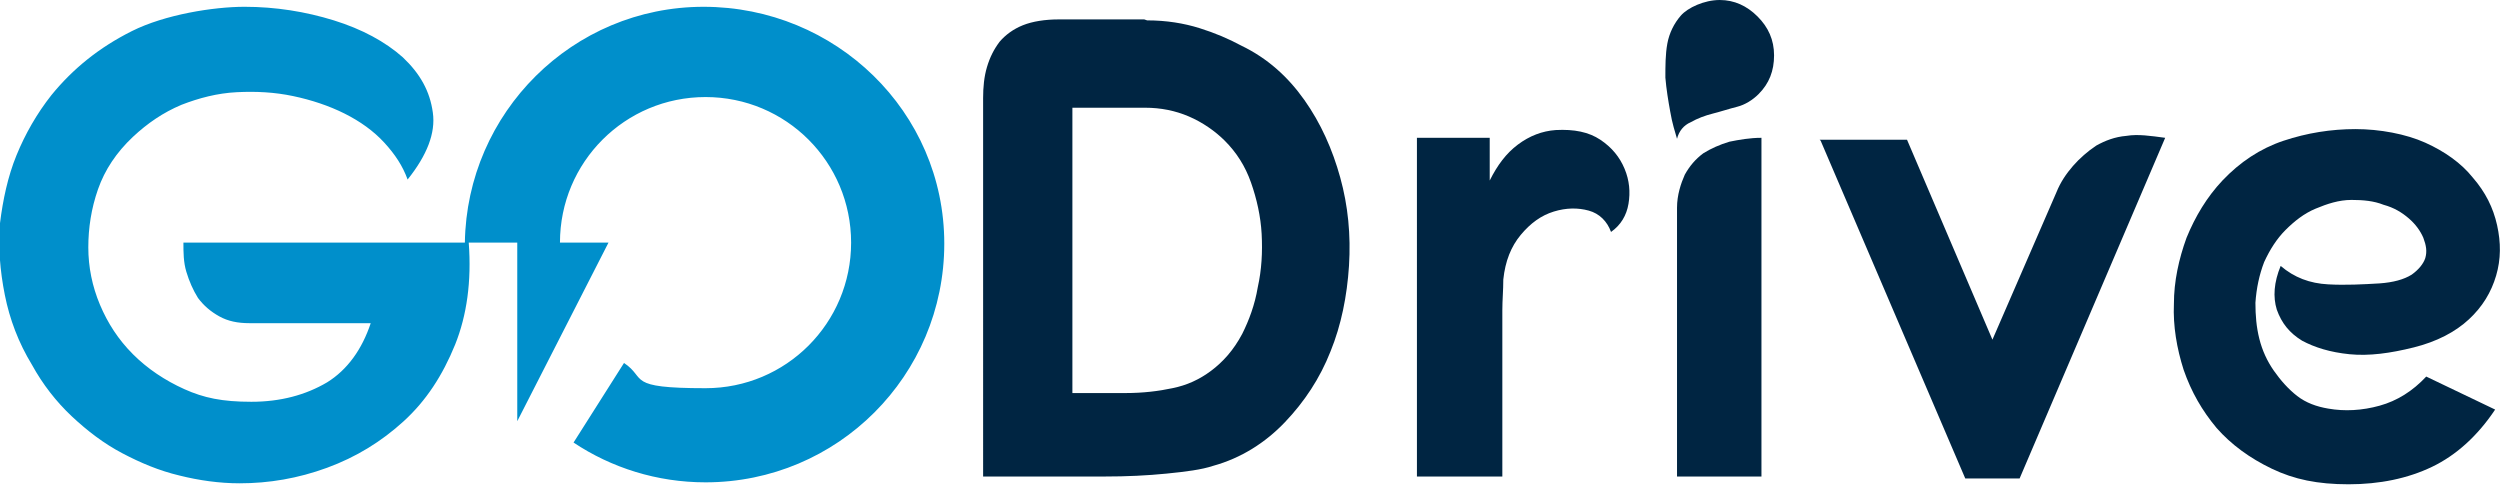 <?xml version="1.0" encoding="UTF-8"?>
<svg xmlns="http://www.w3.org/2000/svg" version="1.1" viewBox="0 0 257.6 50">
  <defs>
    <style>
      .cls-1 {
        fill: #002542;
      }

      .cls-2 {
        fill: #008fcb;
      }
    </style>
  </defs>
  <!-- Generator: Adobe Illustrator 28.6.0, SVG Export Plug-In . SVG Version: 1.2.0 Build 709)  -->
  <g>
    <g id="Capa_1">
      <g>
        <path class="cls-2" d="M72.5.7c-13.5,0-24.4,10.9-24.6,24.3h-29c0,1,0,2,.3,3,.3,1,.7,1.9,1.2,2.7.6.8,1.3,1.4,2.2,1.9.9.5,1.9.7,3.1.7h12.5c-.9,2.7-2.4,4.8-4.5,6.1-2.2,1.3-4.8,2-7.8,2s-4.9-.4-6.9-1.3c-2-.9-3.8-2.1-5.3-3.6-1.5-1.5-2.6-3.2-3.4-5.1-.8-1.9-1.2-3.9-1.2-5.9,0-2,.3-4,1-6,.7-2,1.9-3.8,3.6-5.4,1.5-1.4,3.1-2.5,5-3.3,1.8-.7,3.7-1.2,5.7-1.3s3.9,0,5.8.4c1.9.4,3.7,1,5.3,1.8s3,1.8,4.1,3c1.1,1.2,1.9,2.4,2.4,3.8,2-2.5,2.9-4.8,2.6-6.9-.3-2.2-1.3-4-3.1-5.7-1.8-1.6-4.2-2.9-7.1-3.8-2.9-.9-6-1.4-9.2-1.4s-8.2.8-11.6,2.5-6.1,3.9-8.3,6.6c-1.5,1.9-2.7,4-3.6,6.2-.9,2.2-1.4,4.6-1.7,7-.2,2.4,0,4.9.5,7.4.5,2.5,1.4,4.9,2.8,7.2,1.1,2,2.5,3.8,4.1,5.3,1.6,1.5,3.3,2.8,5.2,3.8,1.9,1,3.8,1.8,5.9,2.3,2,.5,4.1.8,6.2.8,3,0,6-.5,9-1.6,3-1.1,5.6-2.7,7.9-4.8,2.3-2.1,4-4.7,5.3-7.9,1.2-3,1.7-6.5,1.4-10.5h5v18.4l9.4-18.4h-5c0-8.3,6.7-15,15-15s15,6.7,15,15-6.7,15-15,15-6-1-8.4-2.6l-5.2,8.2c3.9,2.6,8.6,4.1,13.6,4.1,13.6,0,24.6-11,24.6-24.6S86.1.7,72.5.7Z"/>
        <g>
          <path class="cls-1" d="M118.2,2.1c2,0,3.8.3,5.4.8,1.6.5,3,1.1,4.3,1.8,2.7,1.3,4.8,3.2,6.5,5.6,1.7,2.4,2.9,5.1,3.7,8,.8,2.9,1.1,5.9.9,9.1-.2,3.1-.8,6.1-1.9,8.8-1.1,2.8-2.7,5.2-4.7,7.3-2,2.1-4.5,3.7-7.4,4.5-1.2.4-2.8.6-4.8.8-2,.2-4.1.3-6.4.3-2.2,0-4.5,0-6.7,0-2.2,0-4.2,0-5.8,0V10.1c0-1.1.1-2.2.4-3.2.3-1,.7-1.8,1.3-2.6.6-.7,1.4-1.3,2.4-1.7,1-.4,2.3-.6,3.7-.6h8.8ZM110.4,40.5h5.6c1.8,0,3.4-.2,4.8-.5,1.5-.3,2.8-.9,4-1.8,1.2-.9,2.3-2.1,3.2-3.8.7-1.4,1.3-3,1.6-4.8.4-1.8.5-3.6.4-5.5-.1-1.8-.5-3.6-1.1-5.3s-1.5-3.1-2.7-4.3c-1-1-2.3-1.9-3.7-2.5-1.4-.6-2.9-.9-4.5-.9h-7.5v29.4Z"/>
          <path class="cls-1" d="M146,14.2h7.5v4.4c.8-1.6,1.7-2.8,2.9-3.7,1.2-.9,2.5-1.4,3.9-1.5,1.9-.1,3.4.2,4.6,1,1.2.8,2,1.8,2.5,3,.5,1.2.6,2.4.4,3.6-.2,1.2-.8,2.2-1.8,2.9-.4-1.1-1.2-1.9-2.3-2.2-1.1-.3-2.3-.3-3.6.1-1.3.4-2.4,1.2-3.4,2.4-1,1.2-1.6,2.7-1.8,4.6,0,1.1-.1,2.1-.1,3.2v17.1h-8.8V14.2Z"/>
          <path class="cls-1" d="M177.2,0c1.5,0,2.8.6,3.9,1.7,1.1,1.1,1.7,2.4,1.7,4s-.5,2.9-1.6,4c-.6.6-1.4,1.1-2.2,1.3-.8.2-1.7.5-2.5.7-.8.2-1.6.5-2.3.9-.7.3-1.2.9-1.4,1.7-.2-.7-.5-1.6-.7-2.8-.2-1.1-.4-2.3-.5-3.5,0-1.2,0-2.4.2-3.5.2-1.1.7-2.1,1.4-2.9s2.4-1.6,4-1.6ZM172.8,21.4c0-1.3.4-2.5.8-3.4.5-.9,1.1-1.6,1.9-2.2.8-.5,1.7-.9,2.7-1.2,1-.2,2.1-.4,3.3-.4v34.9h-8.7v-27.8Z"/>
          <path class="cls-1" d="M187.5,14.4h9l8.8,20.6,6.6-15.2c.4-1,1-1.9,1.7-2.7.7-.8,1.5-1.5,2.4-2.1.9-.5,1.9-.9,3.1-1,1.2-.2,2.5,0,4,.2l-15,35.1h-5.6l-14.9-34.8Z"/>
          <path class="cls-1" d="M248.7,35.8c-2.4.6-4.6.9-6.6.7-2-.2-3.6-.7-4.9-1.4-1.3-.8-2.1-1.8-2.6-3.2-.4-1.3-.3-2.8.4-4.5,1.4,1.2,3,1.8,4.9,1.9,1.8.1,3.6,0,5.3-.1,1.4-.1,2.5-.4,3.3-.9.7-.5,1.2-1.1,1.4-1.7.2-.7.1-1.3-.2-2.1-.3-.7-.8-1.4-1.5-2-.7-.6-1.5-1.1-2.6-1.4-1-.4-2.1-.5-3.3-.5-1.3,0-2.5.4-3.7.9-1.2.5-2.2,1.3-3.1,2.2-.9.9-1.6,2-2.2,3.3-.5,1.3-.8,2.7-.9,4.2,0,1.3.1,2.5.4,3.7.3,1.2.8,2.3,1.5,3.3.7,1,1.5,1.9,2.4,2.6.9.7,2,1.1,3.2,1.3,1.7.3,3.5.2,5.3-.3,1.8-.5,3.4-1.5,4.8-3l7.1,3.4c-1.8,2.7-4,4.7-6.5,5.9-2.5,1.2-5.4,1.8-8.6,1.8s-5.6-.5-7.9-1.6-4.2-2.5-5.7-4.2c-1.5-1.8-2.6-3.7-3.4-6-.7-2.2-1.1-4.5-1-6.8,0-2.3.5-4.6,1.3-6.8.9-2.2,2.1-4.2,3.7-5.9,1.8-1.9,3.9-3.3,6.3-4.1,2.4-.8,4.9-1.2,7.4-1.2s5.2.5,7.2,1.4c2,.9,3.7,2.1,4.9,3.6,1.3,1.5,2.1,3.1,2.5,4.9.4,1.8.4,3.5-.1,5.2-.5,1.7-1.4,3.2-2.8,4.5-1.4,1.3-3.3,2.3-5.7,2.9Z"/>
        </g>
      </g>
    </g>
  </g>
</svg>